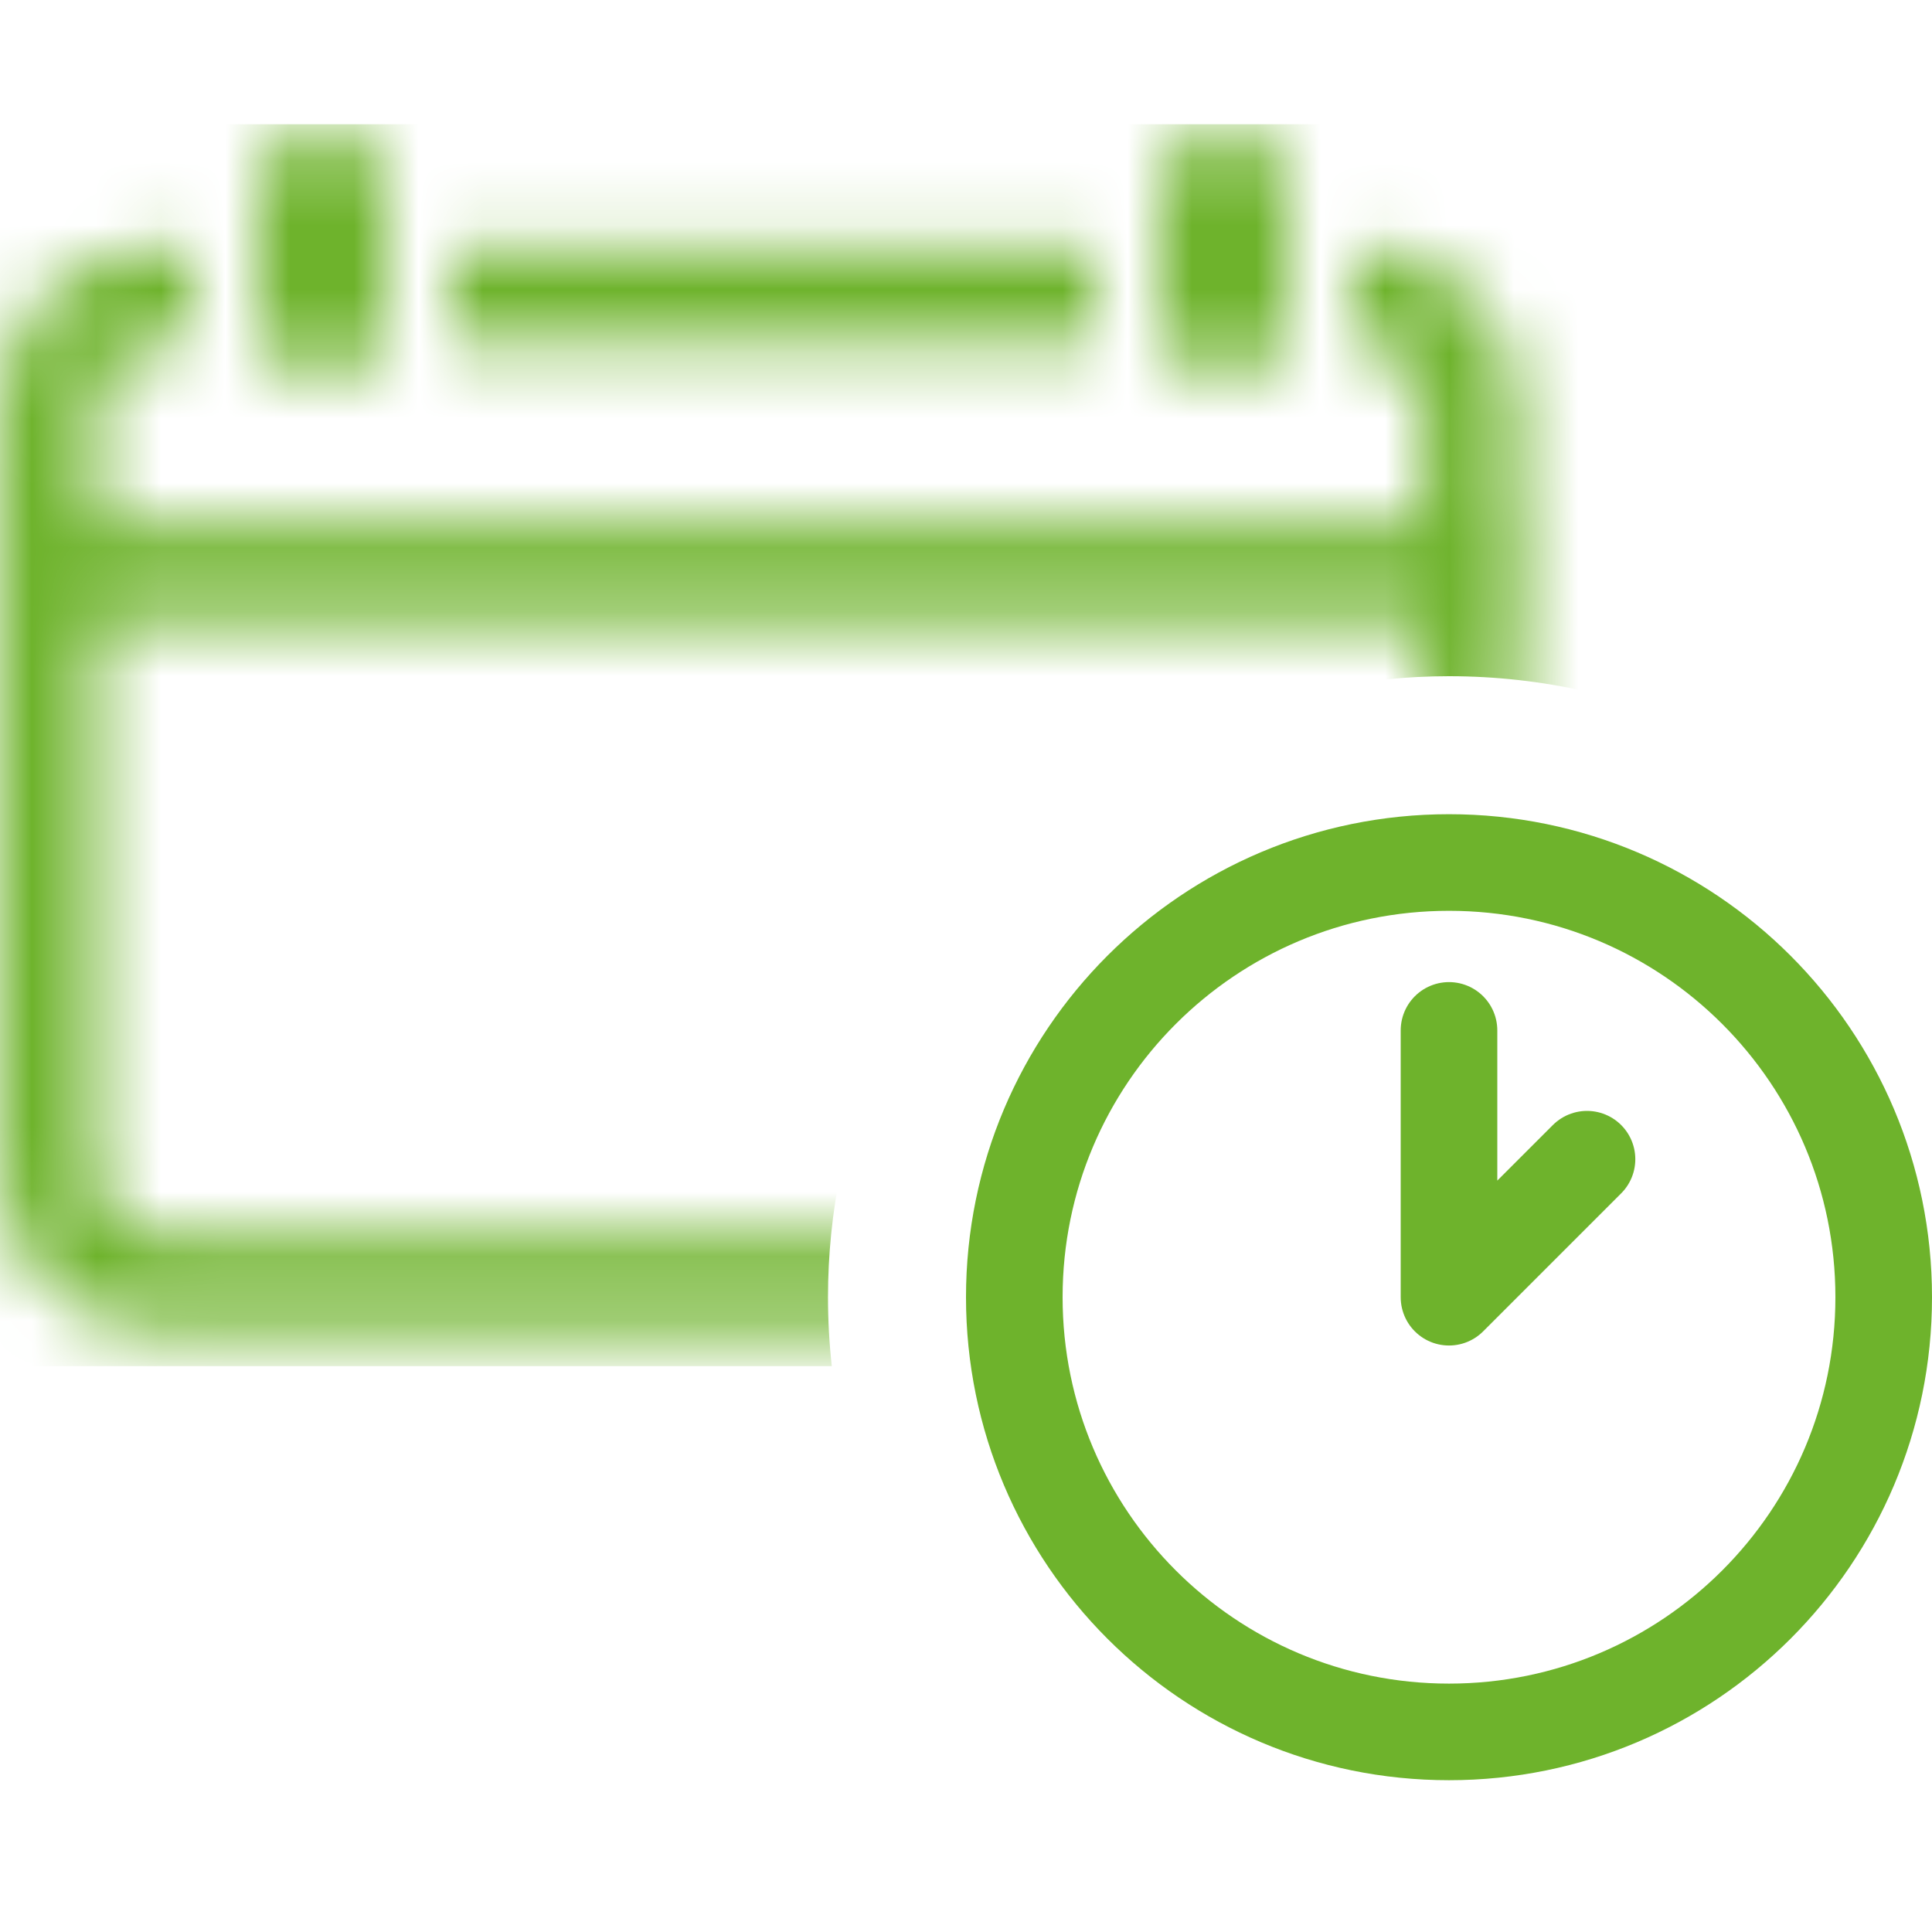 <svg width="30" height="30" viewBox="0 0 30 30" fill="none" xmlns="http://www.w3.org/2000/svg">
<path d="M29.25 20.143C29.25 23.871 26.228 26.893 22.5 26.893C18.772 26.893 15.75 23.871 15.75 20.143C15.75 16.415 18.772 13.393 22.5 13.393C26.228 13.393 29.25 16.415 29.25 20.143Z" stroke="#6EB32C" stroke-width="1.5"/>
<path d="M22.5 16L22.5 20.143L24.643 18" stroke="#6EB32C" stroke-width="1.5" stroke-linecap="round" stroke-linejoin="round"/>
<mask id="mask0_69_1483" style="mask-type:alpha" maskUnits="userSpaceOnUse" x="0" y="2" width="24" height="19">
<path d="M5 3V4.894" stroke="#6EB32C" stroke-width="2" stroke-linecap="round" stroke-linejoin="round"/>
<path d="M19 3V4.894" stroke="#6EB32C" stroke-width="2" stroke-linecap="round" stroke-linejoin="round"/>
<path d="M0.421 8.893H23.151" stroke="#6EB32C" stroke-width="1.5"/>
<path fill-rule="evenodd" clip-rule="evenodd" d="M3 3.842H2.5C1.119 3.842 0 4.961 0 6.342V18.178C0 19.559 1.119 20.678 2.5 20.678H21.071C22.452 20.678 23.571 19.559 23.571 18.178V6.342C23.571 4.961 22.452 3.842 21.071 3.842H21V5.342H21.071C21.624 5.342 22.071 5.789 22.071 6.342V18.178C22.071 18.731 21.624 19.178 21.071 19.178H2.5C1.948 19.178 1.5 18.731 1.5 18.178V6.342C1.5 5.789 1.948 5.342 2.5 5.342H3V3.842ZM7 5.342V3.842H17V5.342H7Z" fill="#6EB32C"/>
</mask>
<g mask="url(#mask0_69_1483)">
<path fill-rule="evenodd" clip-rule="evenodd" d="M24.643 1.929H-1.071V21.214H12.916C12.877 20.863 12.857 20.505 12.857 20.143C12.857 14.817 17.174 10.5 22.5 10.5C23.237 10.5 23.954 10.583 24.643 10.739V1.929Z" fill="#6EB32C"/>
</g>
</svg>
